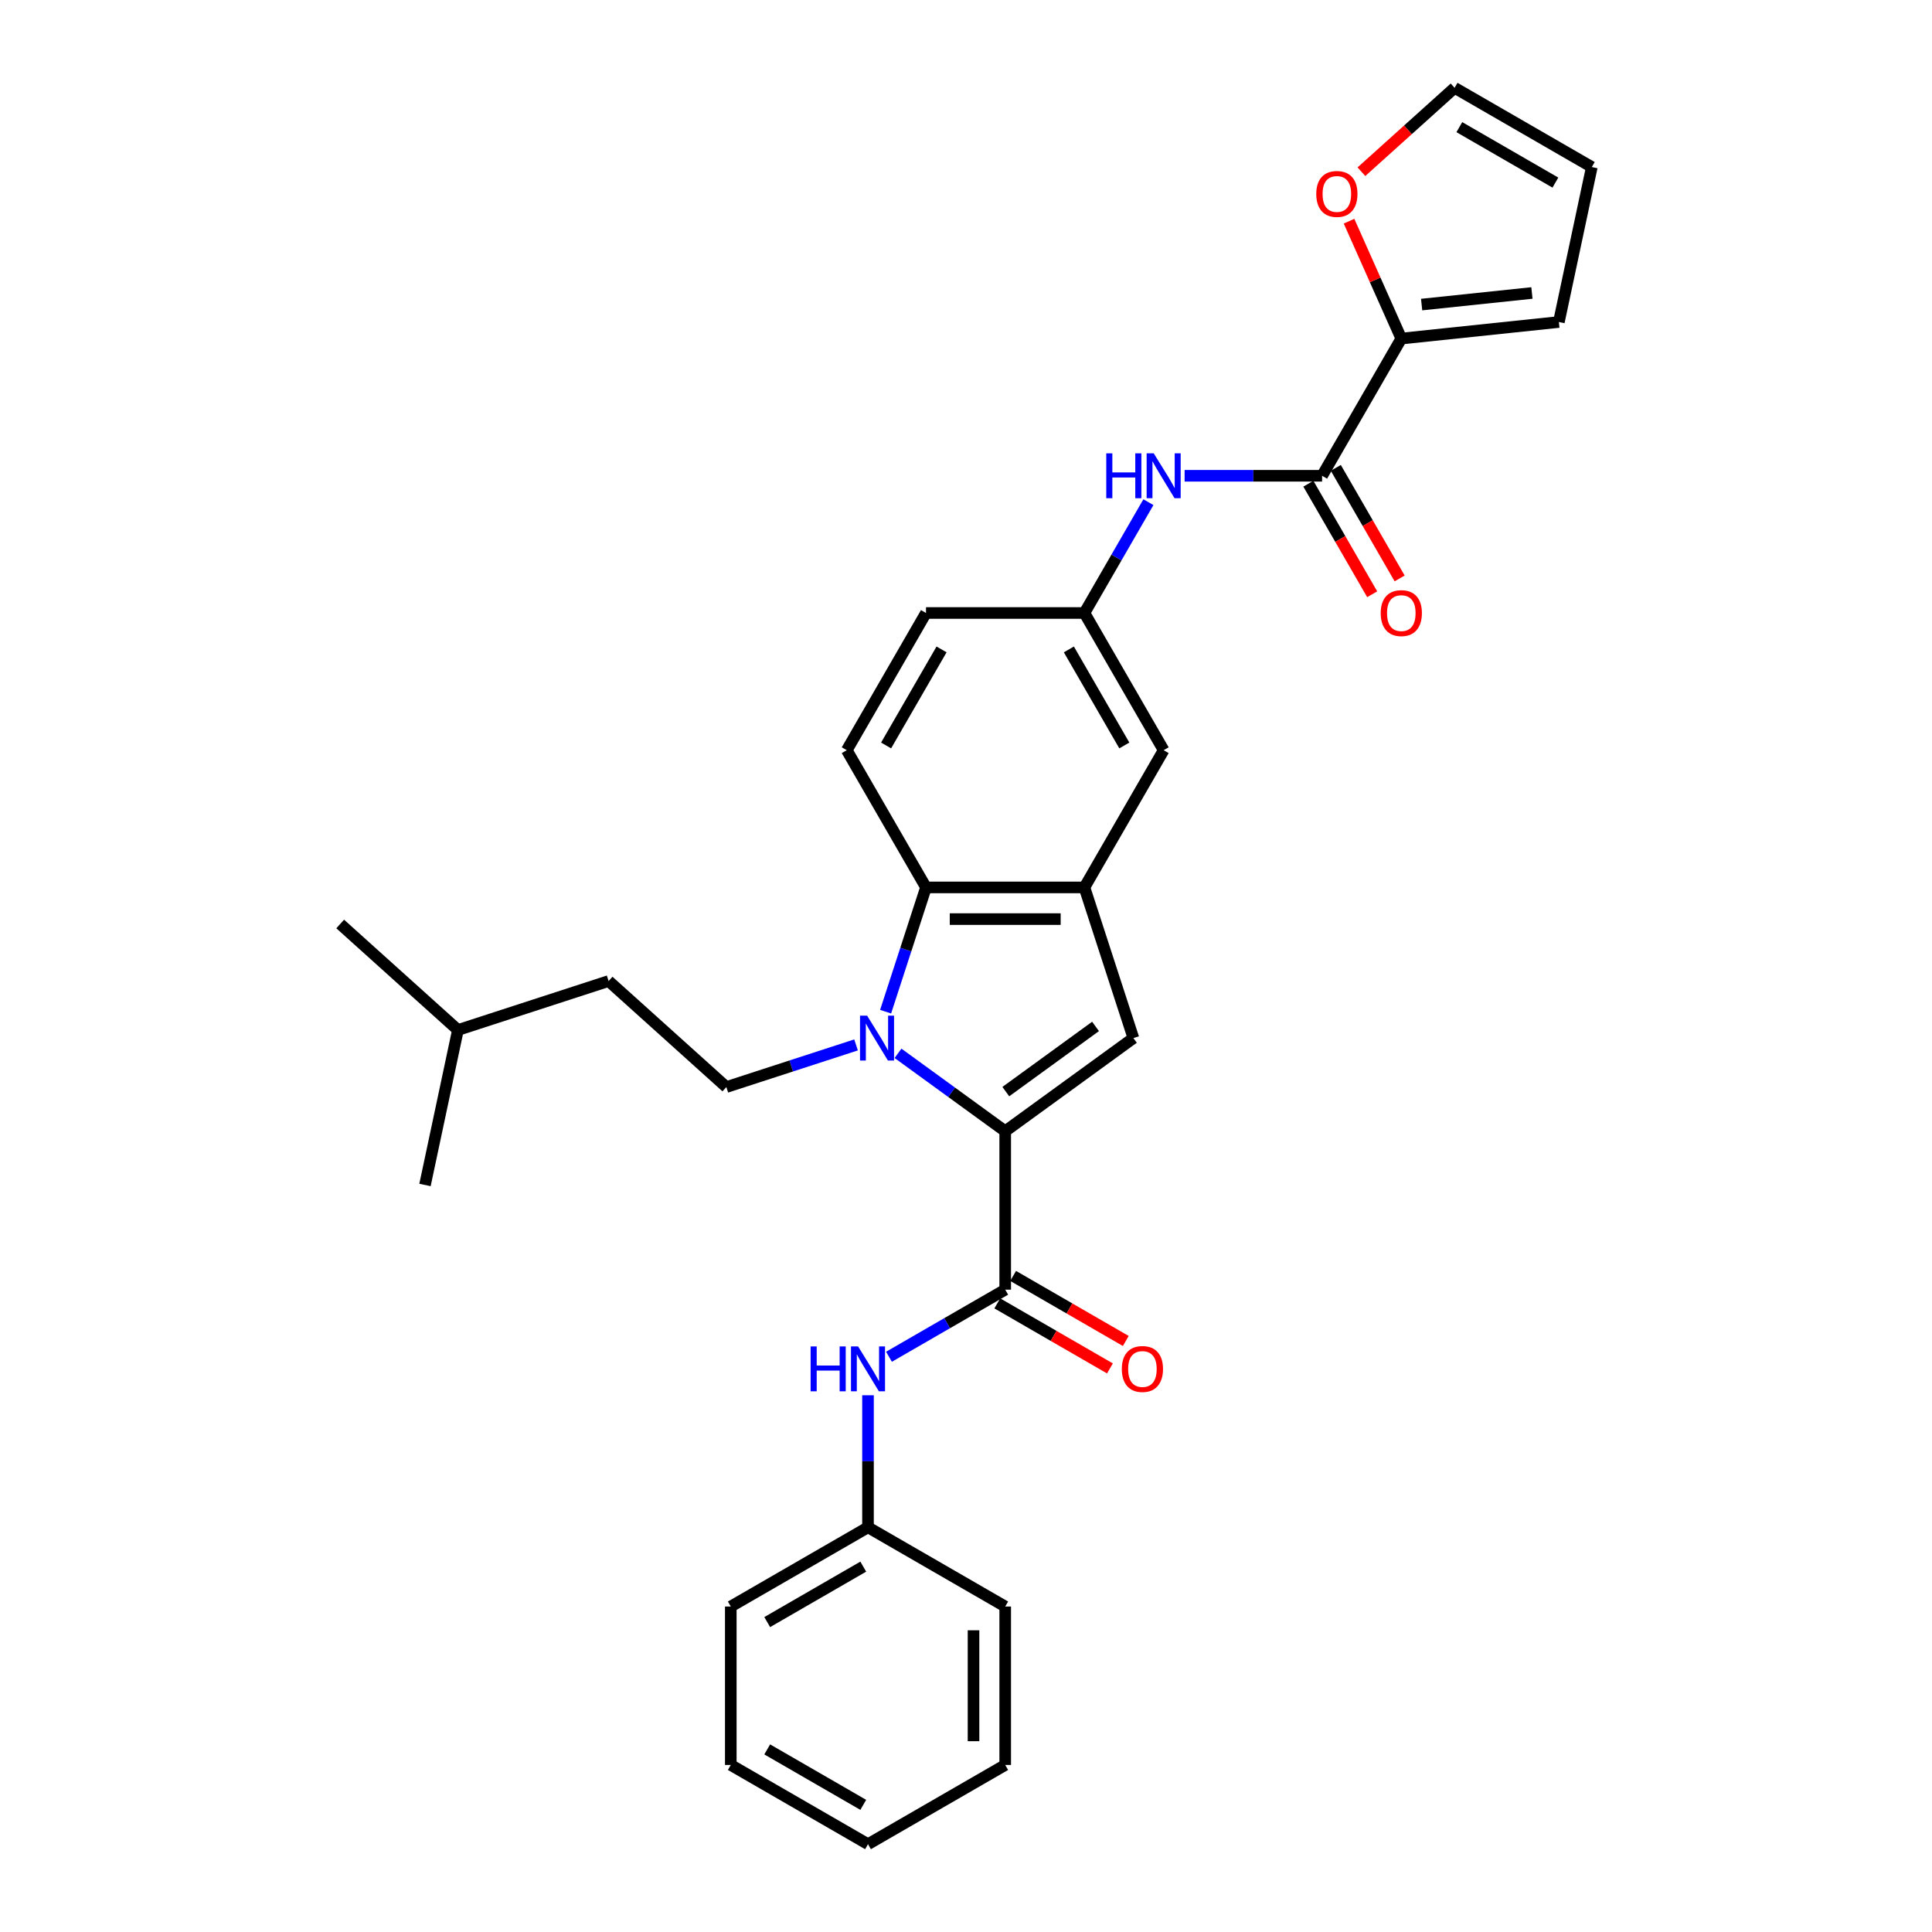 <?xml version='1.0' encoding='iso-8859-1'?>
<svg version='1.1' baseProfile='full'
              xmlns='http://www.w3.org/2000/svg'
                      xmlns:rdkit='http://www.rdkit.org/xml'
                      xmlns:xlink='http://www.w3.org/1999/xlink'
                  xml:space='preserve'
width='1000px' height='1000px' viewBox='0 0 1000 1000'>
<!-- END OF HEADER -->
<rect style='opacity:1.0;fill:#FFFFFF;stroke:none' width='1000' height='1000' x='0' y='0'> </rect>
<path class='bond-0' d='M 594.414,259.926 L 577.857,288.604' style='fill:none;fill-rule:evenodd;stroke:#0000FF;stroke-width:6px;stroke-linecap:butt;stroke-linejoin:miter;stroke-opacity:1' />
<path class='bond-0' d='M 577.857,288.604 L 561.299,317.283' style='fill:none;fill-rule:evenodd;stroke:#000000;stroke-width:6px;stroke-linecap:butt;stroke-linejoin:miter;stroke-opacity:1' />
<path class='bond-1' d='M 613.16,246.264 L 648.734,246.264' style='fill:none;fill-rule:evenodd;stroke:#0000FF;stroke-width:6px;stroke-linecap:butt;stroke-linejoin:miter;stroke-opacity:1' />
<path class='bond-1' d='M 648.734,246.264 L 684.309,246.264' style='fill:none;fill-rule:evenodd;stroke:#000000;stroke-width:6px;stroke-linecap:butt;stroke-linejoin:miter;stroke-opacity:1' />
<path class='bond-2' d='M 520.296,667.523 L 490.215,684.891' style='fill:none;fill-rule:evenodd;stroke:#000000;stroke-width:6px;stroke-linecap:butt;stroke-linejoin:miter;stroke-opacity:1' />
<path class='bond-2' d='M 490.215,684.891 L 460.134,702.258' style='fill:none;fill-rule:evenodd;stroke:#0000FF;stroke-width:6px;stroke-linecap:butt;stroke-linejoin:miter;stroke-opacity:1' />
<path class='bond-3' d='M 516.196,674.625 L 545.35,691.458' style='fill:none;fill-rule:evenodd;stroke:#000000;stroke-width:6px;stroke-linecap:butt;stroke-linejoin:miter;stroke-opacity:1' />
<path class='bond-3' d='M 545.35,691.458 L 574.504,708.29' style='fill:none;fill-rule:evenodd;stroke:#FF0000;stroke-width:6px;stroke-linecap:butt;stroke-linejoin:miter;stroke-opacity:1' />
<path class='bond-3' d='M 524.396,660.421 L 553.551,677.254' style='fill:none;fill-rule:evenodd;stroke:#000000;stroke-width:6px;stroke-linecap:butt;stroke-linejoin:miter;stroke-opacity:1' />
<path class='bond-3' d='M 553.551,677.254 L 582.705,694.086' style='fill:none;fill-rule:evenodd;stroke:#FF0000;stroke-width:6px;stroke-linecap:butt;stroke-linejoin:miter;stroke-opacity:1' />
<path class='bond-4' d='M 520.296,667.523 L 520.296,585.517' style='fill:none;fill-rule:evenodd;stroke:#000000;stroke-width:6px;stroke-linecap:butt;stroke-linejoin:miter;stroke-opacity:1' />
<path class='bond-5' d='M 449.276,722.189 L 449.276,756.361' style='fill:none;fill-rule:evenodd;stroke:#0000FF;stroke-width:6px;stroke-linecap:butt;stroke-linejoin:miter;stroke-opacity:1' />
<path class='bond-5' d='M 449.276,756.361 L 449.276,790.533' style='fill:none;fill-rule:evenodd;stroke:#000000;stroke-width:6px;stroke-linecap:butt;stroke-linejoin:miter;stroke-opacity:1' />
<path class='bond-6' d='M 520.296,585.517 L 492.553,565.36' style='fill:none;fill-rule:evenodd;stroke:#000000;stroke-width:6px;stroke-linecap:butt;stroke-linejoin:miter;stroke-opacity:1' />
<path class='bond-6' d='M 492.553,565.36 L 464.809,545.203' style='fill:none;fill-rule:evenodd;stroke:#0000FF;stroke-width:6px;stroke-linecap:butt;stroke-linejoin:miter;stroke-opacity:1' />
<path class='bond-7' d='M 520.296,585.517 L 586.641,537.315' style='fill:none;fill-rule:evenodd;stroke:#000000;stroke-width:6px;stroke-linecap:butt;stroke-linejoin:miter;stroke-opacity:1' />
<path class='bond-7' d='M 520.607,565.018 L 567.048,531.276' style='fill:none;fill-rule:evenodd;stroke:#000000;stroke-width:6px;stroke-linecap:butt;stroke-linejoin:miter;stroke-opacity:1' />
<path class='bond-8' d='M 458.391,523.653 L 468.842,491.487' style='fill:none;fill-rule:evenodd;stroke:#0000FF;stroke-width:6px;stroke-linecap:butt;stroke-linejoin:miter;stroke-opacity:1' />
<path class='bond-8' d='M 468.842,491.487 L 479.293,459.322' style='fill:none;fill-rule:evenodd;stroke:#000000;stroke-width:6px;stroke-linecap:butt;stroke-linejoin:miter;stroke-opacity:1' />
<path class='bond-9' d='M 443.094,540.843 L 409.526,551.749' style='fill:none;fill-rule:evenodd;stroke:#0000FF;stroke-width:6px;stroke-linecap:butt;stroke-linejoin:miter;stroke-opacity:1' />
<path class='bond-9' d='M 409.526,551.749 L 375.959,562.656' style='fill:none;fill-rule:evenodd;stroke:#000000;stroke-width:6px;stroke-linecap:butt;stroke-linejoin:miter;stroke-opacity:1' />
<path class='bond-10' d='M 586.641,537.315 L 561.299,459.322' style='fill:none;fill-rule:evenodd;stroke:#000000;stroke-width:6px;stroke-linecap:butt;stroke-linejoin:miter;stroke-opacity:1' />
<path class='bond-11' d='M 561.299,459.322 L 602.302,388.303' style='fill:none;fill-rule:evenodd;stroke:#000000;stroke-width:6px;stroke-linecap:butt;stroke-linejoin:miter;stroke-opacity:1' />
<path class='bond-12' d='M 561.299,459.322 L 479.293,459.322' style='fill:none;fill-rule:evenodd;stroke:#000000;stroke-width:6px;stroke-linecap:butt;stroke-linejoin:miter;stroke-opacity:1' />
<path class='bond-12' d='M 548.998,475.723 L 491.594,475.723' style='fill:none;fill-rule:evenodd;stroke:#000000;stroke-width:6px;stroke-linecap:butt;stroke-linejoin:miter;stroke-opacity:1' />
<path class='bond-13' d='M 479.293,459.322 L 438.29,388.303' style='fill:none;fill-rule:evenodd;stroke:#000000;stroke-width:6px;stroke-linecap:butt;stroke-linejoin:miter;stroke-opacity:1' />
<path class='bond-14' d='M 561.299,317.283 L 602.302,388.303' style='fill:none;fill-rule:evenodd;stroke:#000000;stroke-width:6px;stroke-linecap:butt;stroke-linejoin:miter;stroke-opacity:1' />
<path class='bond-14' d='M 553.246,336.137 L 581.948,385.85' style='fill:none;fill-rule:evenodd;stroke:#000000;stroke-width:6px;stroke-linecap:butt;stroke-linejoin:miter;stroke-opacity:1' />
<path class='bond-15' d='M 561.299,317.283 L 479.293,317.283' style='fill:none;fill-rule:evenodd;stroke:#000000;stroke-width:6px;stroke-linecap:butt;stroke-linejoin:miter;stroke-opacity:1' />
<path class='bond-16' d='M 438.29,388.303 L 479.293,317.283' style='fill:none;fill-rule:evenodd;stroke:#000000;stroke-width:6px;stroke-linecap:butt;stroke-linejoin:miter;stroke-opacity:1' />
<path class='bond-16' d='M 458.644,385.85 L 487.346,336.137' style='fill:none;fill-rule:evenodd;stroke:#000000;stroke-width:6px;stroke-linecap:butt;stroke-linejoin:miter;stroke-opacity:1' />
<path class='bond-17' d='M 237.024,533.125 L 315.016,507.783' style='fill:none;fill-rule:evenodd;stroke:#000000;stroke-width:6px;stroke-linecap:butt;stroke-linejoin:miter;stroke-opacity:1' />
<path class='bond-18' d='M 237.024,533.125 L 176.081,478.252' style='fill:none;fill-rule:evenodd;stroke:#000000;stroke-width:6px;stroke-linecap:butt;stroke-linejoin:miter;stroke-opacity:1' />
<path class='bond-19' d='M 237.024,533.125 L 219.974,613.339' style='fill:none;fill-rule:evenodd;stroke:#000000;stroke-width:6px;stroke-linecap:butt;stroke-linejoin:miter;stroke-opacity:1' />
<path class='bond-20' d='M 315.016,507.783 L 375.959,562.656' style='fill:none;fill-rule:evenodd;stroke:#000000;stroke-width:6px;stroke-linecap:butt;stroke-linejoin:miter;stroke-opacity:1' />
<path class='bond-21' d='M 449.276,790.533 L 378.257,831.536' style='fill:none;fill-rule:evenodd;stroke:#000000;stroke-width:6px;stroke-linecap:butt;stroke-linejoin:miter;stroke-opacity:1' />
<path class='bond-21' d='M 446.824,810.887 L 397.11,839.589' style='fill:none;fill-rule:evenodd;stroke:#000000;stroke-width:6px;stroke-linecap:butt;stroke-linejoin:miter;stroke-opacity:1' />
<path class='bond-22' d='M 449.276,790.533 L 520.296,831.536' style='fill:none;fill-rule:evenodd;stroke:#000000;stroke-width:6px;stroke-linecap:butt;stroke-linejoin:miter;stroke-opacity:1' />
<path class='bond-23' d='M 378.257,831.536 L 378.257,913.542' style='fill:none;fill-rule:evenodd;stroke:#000000;stroke-width:6px;stroke-linecap:butt;stroke-linejoin:miter;stroke-opacity:1' />
<path class='bond-24' d='M 520.296,831.536 L 520.296,913.542' style='fill:none;fill-rule:evenodd;stroke:#000000;stroke-width:6px;stroke-linecap:butt;stroke-linejoin:miter;stroke-opacity:1' />
<path class='bond-24' d='M 503.895,843.837 L 503.895,901.241' style='fill:none;fill-rule:evenodd;stroke:#000000;stroke-width:6px;stroke-linecap:butt;stroke-linejoin:miter;stroke-opacity:1' />
<path class='bond-25' d='M 378.257,913.542 L 449.276,954.545' style='fill:none;fill-rule:evenodd;stroke:#000000;stroke-width:6px;stroke-linecap:butt;stroke-linejoin:miter;stroke-opacity:1' />
<path class='bond-25' d='M 397.11,905.489 L 446.824,934.191' style='fill:none;fill-rule:evenodd;stroke:#000000;stroke-width:6px;stroke-linecap:butt;stroke-linejoin:miter;stroke-opacity:1' />
<path class='bond-26' d='M 520.296,913.542 L 449.276,954.545' style='fill:none;fill-rule:evenodd;stroke:#000000;stroke-width:6px;stroke-linecap:butt;stroke-linejoin:miter;stroke-opacity:1' />
<path class='bond-27' d='M 725.312,175.244 L 684.309,246.264' style='fill:none;fill-rule:evenodd;stroke:#000000;stroke-width:6px;stroke-linecap:butt;stroke-linejoin:miter;stroke-opacity:1' />
<path class='bond-28' d='M 725.312,175.244 L 711.785,144.863' style='fill:none;fill-rule:evenodd;stroke:#000000;stroke-width:6px;stroke-linecap:butt;stroke-linejoin:miter;stroke-opacity:1' />
<path class='bond-28' d='M 711.785,144.863 L 698.259,114.482' style='fill:none;fill-rule:evenodd;stroke:#FF0000;stroke-width:6px;stroke-linecap:butt;stroke-linejoin:miter;stroke-opacity:1' />
<path class='bond-29' d='M 725.312,175.244 L 806.869,166.672' style='fill:none;fill-rule:evenodd;stroke:#000000;stroke-width:6px;stroke-linecap:butt;stroke-linejoin:miter;stroke-opacity:1' />
<path class='bond-29' d='M 735.831,157.647 L 792.921,151.646' style='fill:none;fill-rule:evenodd;stroke:#000000;stroke-width:6px;stroke-linecap:butt;stroke-linejoin:miter;stroke-opacity:1' />
<path class='bond-30' d='M 677.207,250.364 L 693.726,278.977' style='fill:none;fill-rule:evenodd;stroke:#000000;stroke-width:6px;stroke-linecap:butt;stroke-linejoin:miter;stroke-opacity:1' />
<path class='bond-30' d='M 693.726,278.977 L 710.246,307.59' style='fill:none;fill-rule:evenodd;stroke:#FF0000;stroke-width:6px;stroke-linecap:butt;stroke-linejoin:miter;stroke-opacity:1' />
<path class='bond-30' d='M 691.411,242.163 L 707.93,270.776' style='fill:none;fill-rule:evenodd;stroke:#000000;stroke-width:6px;stroke-linecap:butt;stroke-linejoin:miter;stroke-opacity:1' />
<path class='bond-30' d='M 707.93,270.776 L 724.45,299.389' style='fill:none;fill-rule:evenodd;stroke:#FF0000;stroke-width:6px;stroke-linecap:butt;stroke-linejoin:miter;stroke-opacity:1' />
<path class='bond-31' d='M 704.668,88.882 L 728.784,67.168' style='fill:none;fill-rule:evenodd;stroke:#FF0000;stroke-width:6px;stroke-linecap:butt;stroke-linejoin:miter;stroke-opacity:1' />
<path class='bond-31' d='M 728.784,67.168 L 752.899,45.455' style='fill:none;fill-rule:evenodd;stroke:#000000;stroke-width:6px;stroke-linecap:butt;stroke-linejoin:miter;stroke-opacity:1' />
<path class='bond-32' d='M 806.869,166.672 L 823.919,86.458' style='fill:none;fill-rule:evenodd;stroke:#000000;stroke-width:6px;stroke-linecap:butt;stroke-linejoin:miter;stroke-opacity:1' />
<path class='bond-33' d='M 752.899,45.455 L 823.919,86.458' style='fill:none;fill-rule:evenodd;stroke:#000000;stroke-width:6px;stroke-linecap:butt;stroke-linejoin:miter;stroke-opacity:1' />
<path class='bond-33' d='M 755.352,65.809 L 805.065,94.511' style='fill:none;fill-rule:evenodd;stroke:#000000;stroke-width:6px;stroke-linecap:butt;stroke-linejoin:miter;stroke-opacity:1' />
<path  class='atom-0' d='M 572.6 234.651
L 575.749 234.651
L 575.749 244.525
L 587.623 244.525
L 587.623 234.651
L 590.772 234.651
L 590.772 257.876
L 587.623 257.876
L 587.623 247.149
L 575.749 247.149
L 575.749 257.876
L 572.6 257.876
L 572.6 234.651
' fill='#0000FF'/>
<path  class='atom-0' d='M 597.169 234.651
L 604.779 246.952
Q 605.533 248.166, 606.747 250.364
Q 607.961 252.562, 608.026 252.693
L 608.026 234.651
L 611.11 234.651
L 611.11 257.876
L 607.928 257.876
L 599.76 244.427
Q 598.809 242.852, 597.792 241.048
Q 596.808 239.244, 596.513 238.686
L 596.513 257.876
L 593.495 257.876
L 593.495 234.651
L 597.169 234.651
' fill='#0000FF'/>
<path  class='atom-2' d='M 419.574 696.914
L 422.723 696.914
L 422.723 706.788
L 434.597 706.788
L 434.597 696.914
L 437.746 696.914
L 437.746 720.139
L 434.597 720.139
L 434.597 709.412
L 422.723 709.412
L 422.723 720.139
L 419.574 720.139
L 419.574 696.914
' fill='#0000FF'/>
<path  class='atom-2' d='M 444.143 696.914
L 451.753 709.215
Q 452.507 710.429, 453.721 712.627
Q 454.935 714.825, 455 714.956
L 455 696.914
L 458.084 696.914
L 458.084 720.139
L 454.902 720.139
L 446.734 706.69
Q 445.783 705.115, 444.766 703.311
Q 443.782 701.507, 443.487 700.949
L 443.487 720.139
L 440.469 720.139
L 440.469 696.914
L 444.143 696.914
' fill='#0000FF'/>
<path  class='atom-3' d='M 580.655 708.592
Q 580.655 703.016, 583.41 699.899
Q 586.166 696.783, 591.316 696.783
Q 596.466 696.783, 599.221 699.899
Q 601.976 703.016, 601.976 708.592
Q 601.976 714.234, 599.188 717.449
Q 596.4 720.631, 591.316 720.631
Q 586.198 720.631, 583.41 717.449
Q 580.655 714.267, 580.655 708.592
M 591.316 718.006
Q 594.858 718.006, 596.761 715.645
Q 598.696 713.25, 598.696 708.592
Q 598.696 704.033, 596.761 701.736
Q 594.858 699.407, 591.316 699.407
Q 587.773 699.407, 585.838 701.704
Q 583.935 704, 583.935 708.592
Q 583.935 713.283, 585.838 715.645
Q 587.773 718.006, 591.316 718.006
' fill='#FF0000'/>
<path  class='atom-5' d='M 448.818 525.703
L 456.428 538.004
Q 457.183 539.217, 458.396 541.415
Q 459.61 543.613, 459.676 543.744
L 459.676 525.703
L 462.759 525.703
L 462.759 548.927
L 459.577 548.927
L 451.409 535.478
Q 450.458 533.903, 449.441 532.099
Q 448.457 530.295, 448.162 529.738
L 448.162 548.927
L 445.144 548.927
L 445.144 525.703
L 448.818 525.703
' fill='#0000FF'/>
<path  class='atom-26' d='M 681.296 100.393
Q 681.296 94.817, 684.051 91.7
Q 686.807 88.584, 691.957 88.584
Q 697.107 88.584, 699.862 91.7
Q 702.618 94.817, 702.618 100.393
Q 702.618 106.035, 699.829 109.25
Q 697.041 112.432, 691.957 112.432
Q 686.84 112.432, 684.051 109.25
Q 681.296 106.068, 681.296 100.393
M 691.957 109.807
Q 695.5 109.807, 697.402 107.446
Q 699.337 105.051, 699.337 100.393
Q 699.337 95.834, 697.402 93.537
Q 695.5 91.208, 691.957 91.208
Q 688.414 91.208, 686.479 93.505
Q 684.576 95.801, 684.576 100.393
Q 684.576 105.084, 686.479 107.446
Q 688.414 109.807, 691.957 109.807
' fill='#FF0000'/>
<path  class='atom-28' d='M 714.651 317.349
Q 714.651 311.772, 717.406 308.656
Q 720.162 305.54, 725.312 305.54
Q 730.462 305.54, 733.217 308.656
Q 735.973 311.772, 735.973 317.349
Q 735.973 322.991, 733.184 326.205
Q 730.396 329.387, 725.312 329.387
Q 720.195 329.387, 717.406 326.205
Q 714.651 323.024, 714.651 317.349
M 725.312 326.763
Q 728.854 326.763, 730.757 324.401
Q 732.692 322.007, 732.692 317.349
Q 732.692 312.789, 730.757 310.493
Q 728.854 308.164, 725.312 308.164
Q 721.769 308.164, 719.834 310.46
Q 717.931 312.756, 717.931 317.349
Q 717.931 322.039, 719.834 324.401
Q 721.769 326.763, 725.312 326.763
' fill='#FF0000'/>
</svg>
